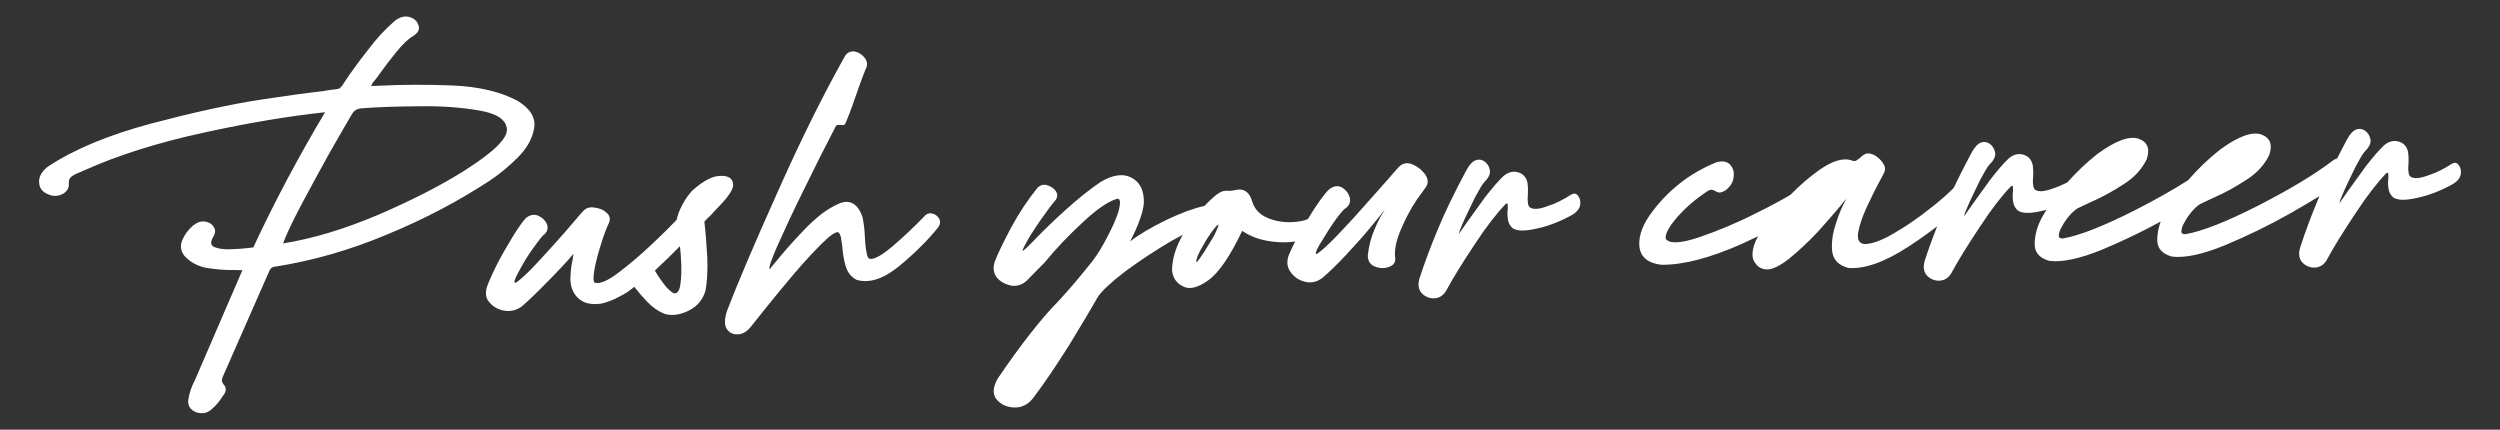 <?xml version="1.0" encoding="UTF-8"?>
<svg xmlns="http://www.w3.org/2000/svg" id="Ebene_1" data-name="Ebene 1" version="1.1" viewBox="0 0 1920 330">
  <rect x="0" y="0" width="1920" height="330" fill="#333333" stroke="none"/>
  <path d="M397.739,120.861c7.158-7.146,11.236-14.695,12.491-22.657,1.263-7.708-2.813-14.717-12.73-20.756-13.015-6.953-29.757-10.966-49.965-11.793-20.207-.828-39.104-.678-56.444.183-2.04.071-4.082.142-6.123.213.238-.52.484-.783.73-1.047-.017-.511.229-.775.466-1.293,1.477-1.586,2.937-3.68,4.889-6.301,3.895-5.502,8.291-11.274,13.188-17.32,4.897-6.045,9.347-10.288,13.102-12.462,3.747-2.431,5.188-5.034,4.061-8.061-.872-3.035-2.993-5.26-6.61-6.411-3.616-1.152-7.415-.252-11.4,2.697-7.44,6.391-14.58,14.046-21.165,22.961-6.85,8.669-12.942,17.055-18.279,25.159-.237.521-.73,1.047-.967,1.567-.739.792-1.222,1.576-1.97,2.112-.747.538-1.759.829-3.035.874-3.053.363-6.105.724-9.148,1.34-16.028,1.839-31.782,4.177-47.538,6.514-24.393,3.662-53.035,10.027-85.431,18.564-32.642,8.805-59.082,19.689-79.301,33.166-4.723,3.742-7.123,8.167-6.452,12.741.424,4.839,3.847,7.783,9.778,9.365,3.853.631,7.143-.249,9.631-2.125,2.489-1.875,3.675-4.469,3.306-7.778-.072-2.04.639-3.599,2.381-4.936,1.997-1.347,4.257-2.447,6.781-3.302,1.003-.546,2.006-1.091,3.018-1.381,25.903-11.634,56.223-21.121,90.951-28.72,34.473-7.591,65.71-12.769,93.701-15.789-20.508,34.434-38.968,69.049-55.121,103.842-3.818.388-8.647,1.067-14.516,1.271-5.858.461-10.723.121-14.604-1.276-3.615-1.15-4.215-3.685-1.806-7.855,1.934-3.134,2.1-5.693.489-7.936-1.356-2.251-3.705-3.702-6.785-4.105-3.079-.404-6.105.724-9.086,3.127-3.719,3.195-6.401,6.863-8.291,11.272-1.643,4.144-1.246,8.217,1.695,11.946,4.515,4.951,10.244,8.072,17.44,9.352,6.933,1.036,14.367,1.799,22.021,1.531,1.539.201,3.325.138,5.111.076l-36.63,84.804c-2.399,4.425-4.017,9.337-4.867,14.22-.852,4.882,1.314,8.382,6.233,10.253,4.646,1.371,8.7.464,11.91-2.714,3.473-2.932,6.164-6.346,8.336-9.998.246-.264.493-.529.739-.792,1.205-2.085,1.661-3.636,1.37-4.647-.045-1.275-.59-2.277-1.382-3.016-.537-.747-1.074-1.495-1.364-2.505-.292-1.013-.072-2.042.394-3.336,12.076-27.241,23.896-54.474,35.971-81.716.704-1.812,2.189-3.141,4.74-3.231,28.704-4.577,57.283-12.729,85.727-24.704,28.454-11.722,54.285-25.395,77.513-40.511,7.994-5.133,15.442-11.267,22.847-18.678ZM290.468,164.965c-25.675,10.858-50.189,18.357-73.052,21.965,2.092-5.949,6.609-15.557,13.553-28.828,7.191-13.532,14.39-26.81,22.081-40.616,7.701-13.552,13.485-23.46,17.344-29.981,1.688-2.867,4.195-4.232,8.022-4.366,11.462-.91,26.004-1.418,43.369-1.514,17.101-.342,32.726.901,46.345,3.236,13.619,2.335,20.685,7.195,21.19,14.331.505,7.134-10.118,17.465-32.105,31.517-18.742,11.893-41.082,23.144-66.748,34.258Z" fill="#fff" stroke-width="0"></path>
  <path d="M554.305,135.062c-6.651-.279-13.925,3.551-22.595,11.262-2.709,2.904-5.39,6.574-7.544,10.736-2.399,4.427-3.797,8.308-4.447,11.649-.246.264-.739.792-1.476,1.586-3.448,3.696-9.375,9.52-17.534,17.214-8.407,7.956-16.84,15.147-25.301,21.573-8.46,6.426-14.494,9.191-18.62,8.058-1.302-.72-1.162-4.046-.338-9.694,1.07-5.913,2.643-12.099,4.944-19.33,2.055-6.968,4.401-12.926,6.538-17.598.922-2.842.332-5.119-2.299-7.327-2.376-2.216-5.483-3.384-9.072-3.771-3.344-.649-6.378.223-8.594,2.599-.492.529-2.954,3.169-7.121,8.167-4.168,5-9.33,10.799-14.983,17.126-5.901,6.593-11.563,12.664-16.734,18.208-5.426,5.554-9.391,9.013-11.88,10.888-2.745,1.883-2.798.353-.662-4.319,4.545-8.842,8.887-16.148,13.038-21.655,4.14-5.766,6.822-9.434,8.572-10.516,2.47-2.386,2.883-5.21,1.765-7.98-1.383-3.018-3.75-4.978-6.865-6.403-3.106-1.169-6.404-.542-9.377,2.116-2.216,2.376-5.381,6.829-9.496,13.36-3.858,6.518-7.964,13.302-11.796,20.59-3.824,7.54-6.671,13.77-8.534,18.944-1.362,4.9-.709,8.965,2.469,12.174,2.922,3.217,6.829,5.38,11.703,5.976,4.618.606,8.92-.566,12.904-3.515,5.698-5.053,12.372-11.416,20.014-19.345,7.897-7.939,14.298-14.803,19.45-20.858-.202,1.539-.412,2.826-.614,4.365-.886,3.862-1.51,7.97-1.622,12.061-.368,4.1.012,7.662,1.413,11.188,3.883,8.805,11.671,12.365,22.842,10.442,4.556-1.18,9.095-2.872,13.351-5.32,4.522-2.2,8.012-4.621,10.74-7.015l.254-.009.246-.263.256-.009c2.412,3.235,5.607,6.955,9.585,11.158,3.978,4.203,8.431,7.368,13.613,9.487,5.42,1.598,11.525.875,18.306-2.428,6.781-3.302,10.94-8.554,13.004-15.269,1.29-6.942,1.761-15.386,1.422-25.08-.593-9.688-1.178-19.117-2.255-28.019.492-.529,1.715-2.103,4.441-4.498,3.201-3.432,6.647-7.127,10.587-11.352,3.684-4.216,6.11-7.878,7.024-10.974.579-5.383-2.335-8.348-8.722-8.38ZM522.688,217.137c-.358,4.356-1.536,7.206-3.551,8.042-1.513.565-3.862-.886-7.048-4.351-3.195-3.719-6.153-7.959-9.137-12.963.246-.264.492-.527.739-.792,5.936-5.572,12.364-11.671,18.528-18.016.388,3.819.804,8.401.982,13.504.188,5.357.101,10.214-.513,14.576Z" fill="#fff" stroke-width="0"></path>
  <path d="M716.497,164.136c-2.068-.692-3.845-.375-5.585.962-8.381,8.723-16.787,16.679-25.22,23.87-8.434,7.191-14.45,10.465-17.793,9.816-1.294-.466-2.13-2.48-2.492-5.533-.617-3.043-.997-6.605-1.139-10.687-.205-5.868-.902-11.207-1.828-15.773-3.691-10.6-9.939-13.957-18.241-10.347-8.558,3.621-17.264,10.31-26.629,20.088-9.119,9.513-16.487,17.944-22.606,25.565-1.468,1.84-2.946,3.424-3.922,4.737-.801-.996,1.273-7.454,6.484-19.129,5.212-11.677,11.865-25.958,19.978-42.332,8.104-16.63,16.225-32.751,24.365-48.362.237-.517.985-1.056,1.495-1.073.765-.026,1.531-.054,2.296-.08.774.228,1.539.202,2.05.184.757-.283,1.258-.555,1.495-1.074,3.779-8.817,7.031-18.126,10.273-27.689,2.556-7.242,4.437-11.906,5.378-14.237,1.678-3.124,1.326-5.922-.813-8.655-1.875-2.489-4.489-4.186-7.577-4.845-3.079-.404-5.85.715-7.538,3.585-16.834,29.961-34.017,64.534-51.779,104.489-17.77,39.701-30.76,70.041-38.95,91.527-1.836,5.938-1.931,10.539-.038,13.539,2.148,2.99,5.008,4.422,8.826,4.035,3.572-.125,7.072-2.291,10.245-6.489,1.715-2.103,5.628-7.092,11.747-14.713,6.366-7.886,13.224-16.3,21.076-25.511,7.852-9.215,14.992-16.871,21.411-23.227,6.419-6.354,10.667-9.057,12.479-8.354.793.738,1.612,2.242,1.93,4.019.325,2.033.67,4.575,1.014,7.117.434,5.094,1.113,9.923,2.558,14.726,1.454,5.057,4.385,8.531,8.547,10.683,9.802,2.724,20.41-.713,32.581-10.587,11.916-9.867,21.791-19.663,29.625-29.388,1.961-2.367,2.136-4.672,1.299-6.685-1.092-2.007-2.675-3.484-4.998-4.169Z" fill="#fff" stroke-width="0"></path>
  <path d="M1092.414,147.433c1.46-2.094,2.682-3.668,3.403-4.972,1.187-2.595.824-5.648-1.588-8.884-2.412-3.238-5.563-5.68-9.452-7.334-3.889-1.653-7.443-1.017-10.405,1.897-2.216,2.377-4.916,5.534-8.353,9.486-5.646,6.584-12.294,13.714-19.416,21.88-7.121,8.166-14.024,15.304-20.179,21.905-6.411,6.609-11.116,10.859-13.859,12.744-2.735,2.139-2.797.353.323-5.376,10.619-17.74,17.688-27.437,21.198-29.348,2.725-2.394,3.393-5.226,2.256-8.507-1.137-3.282-3.257-5.507-6.126-7.193-3.114-1.423-6.413-.799-9.641,1.868-3.948,3.969-9.062,11.045-15.586,21.745-.203.334-.395.657-.595.989-3.256,1.337-7.439,2.101-12.572,2.281-6.632.231-12.801-.83-18.766-3.433-5.967-2.599-9.953-7.059-11.706-13.383-.873-3.034-2.493-5.532-4.843-6.981-2.349-1.452-5.165-1.607-8.199-.737-2.032.327-3.809.644-5.349.442-1.285-.211-2.551.09-4.073.399-1.513.563-3.518,1.654-5.752,3.52-2.782,2.314-5.487,4.902-8.142,7.746-8.08,1.71-17.472,5.164-28.518,10.393-12.559,6.058-22.067,11.755-28.531,16.832,6.46-12.486,9.702-22.05,10.492-28.719.435-9.466-2.357-16.265-8.868-19.87-6.52-3.858-14.913-2.798-24.666,3.162-8.232,5.65-16.929,12.596-26.092,20.833-9.163,8.239-16.823,15.658-23.233,22.268-.492.526-.985,1.056-1.477,1.584-4.934,5.026-7.65,7.674-8.662,7.964-.756.283,1.15-3.616,5.485-11.173,3.147-4.963,6.54-10.191,10.198-15.171,3.402-4.972,6.576-9.17,9.522-12.593,1.705-2.358,1.625-4.656.269-6.907-1.61-2.244-3.96-3.693-6.802-4.617-2.834-.666-5.111-.076-7.336,2.047-7.588,9.458-14.384,19.657-20.378,30.851-5.995,11.193-10.038,19.761-12.384,25.721-1.616,4.909-.964,8.971,1.448,12.209,2.667,3.227,6.055,5.153,10.692,6.267,4.372.87,8.418-.294,12.138-3.489,3.702-3.704,8.389-8.467,14.06-14.283,8.574-10.518,18.184-20.559,28.824-30.383,10.386-9.812,19.11-15.993,26.181-18.283,3.026-1.127,3.652,2.171,1.615,9.65-1.607,5.164-4.446,11.649-8.279,18.936-3.823,7.541-7.691,13.806-11.841,19.315-8.81,11.035-17.391,21.296-25.517,30.009-13.568,13.757-29.218,33.714-47.197,60.142-3.604,6.51-3.936,11.632-.988,15.614,3.204,3.975,7.621,6.12,13.252,6.435,5.885.304,10.661-1.907,14.583-6.64,9.039-11.81,18.507-25.934,28.669-42.124,9.908-16.184,17.142-28.442,21.713-36.52,3.165-4.452,10.086-11.08,21.035-19.38,10.958-8.046,22.689-15.861,35.205-23.197,3.084-1.743,6.015-3.322,8.797-4.741-5.175,8.896-7.945,17.708-8.294,26.434.205,5.867,2.917,10.372,8.118,12.999,4.953,2.892,11.542,1.385,19.765-4.521,7.977-5.643,16.724-18.465,26.006-37.945,7.33,5.107,16.885,8.095,28.401,8.713,4.283.223,8.38.04,12.307-.561-1.939,3.763-3.642,7.362-5.054,10.781-1.617,4.911-1.209,9.238,1.73,12.968,2.685,3.737,6.346,6.161,11.237,7.268,4.638,1.116,8.938-.056,12.921-3.004,4.714-3.996,10.895-9.832,18.282-17.753,7.14-7.656,13.533-14.777,18.676-21.086,5.153-6.054,8.82-10.779,11.017-13.666-.247.264-.475,1.037-1.204,2.085-2.18,3.397-4.58,7.823-6.927,13.78-2.601,5.966-4.164,12.406-4.935,19.584.151,4.338,2.034,7.08,5.914,8.478,3.881,1.397,7.453,1.273,10.979-.128,3.272-1.391,4.723-3.741,4.087-7.294-.732-6.359,1.279-14.605,6.034-24.732,4.5-10.118,9.572-18.469,14.953-25.298ZM933.841,178.003c-1.424,3.115-3.349,6.503-5.776,10.164-2.171,3.651-4.105,6.785-6.057,9.406-1.697,2.615-2.929,3.935-2.929,3.935-.537-.748-.335-2.287.843-5.138,1.178-2.852,2.866-5.72,4.791-9.108,1.916-3.642,4.115-6.529,6.057-9.407,2.198-2.887,3.666-4.725,4.915-5.536.282.757-.421,2.568-1.844,5.684Z" fill="#fff" stroke-width="0"></path>
  <path d="M1206.408,149.583c-5.742,3.776-11.767,6.796-18.082,8.804-6.052,2.256-10.636,2.671-13.249.975-1.047-.73-1.61-2.242-1.674-4.029-.325-2.032-.142-4.081.032-6.387.15-3.071.051-5.877-.294-8.419-.916-4.31-3.311-7.036-7.181-8.178-3.872-1.142-7.672-.244-11.391,2.952-4.204,3.979-8.617,9.241-13.752,15.805-4.871,6.811-9.751,13.367-14.374,19.915-2.19,3.141-4.132,6.02-6.085,8.642.203-1.538,1.608-5.164,4.219-10.875,2.61-5.711,5.476-11.429,8.331-17.404,3.121-5.729,5.283-9.635,7.006-11.482,3.456-3.441,4.88-6.556,4.272-9.346-.617-3.044-1.964-5.039-4.323-6.746-2.085-1.204-4.143-1.642-6.413-.798-2.524.856-4.987,3.496-7.387,7.921-9.589,17.959-16.973,33.288-22.148,45.983-5.185,12.441-9.86,24.866-13.778,37.009-1.361,4.9-.717,8.708,1.932,11.426,2.384,2.472,5.755,3.886,9.326,3.762,3.828-.133,6.827-2.027,9.007-5.425,5.274-9.891,12.773-21.9,21.995-35.76,9.213-14.116,17.285-24.36,23.941-31.233.748-.537,1.258-.555,1.531-.054.026.765.071,2.04.125,3.572-.43,2.313-.342,4.864.021,7.918.353,2.796,1.455,5.057,3.566,7.026,3.405,2.436,9.537,2.477,18.658.37,8.876-1.842,18.2-5.488,27.47-10.665,3.5-2.166,5.453-4.789,5.865-7.612.413-2.824-.178-5.102-1.78-7.091-1.339-1.74-3.132-1.933-5.385-.577Z" fill="#fff" stroke-width="0"></path>
  <path d="M1888.093,126.544c-1.337-1.74-3.131-1.933-5.385-.578-5.742,3.777-11.767,6.797-18.082,8.805-6.052,2.256-10.635,2.671-13.249.975-1.047-.73-1.61-2.242-1.673-4.029-.327-2.032-.142-4.081.032-6.388.148-3.07.05-5.876-.294-8.419-.917-4.309-3.312-7.035-7.182-8.178-3.872-1.141-7.672-.243-11.391,2.953-4.203,3.979-8.618,9.241-13.751,15.805-4.871,6.811-9.751,13.367-14.375,19.915-2.19,3.141-4.132,6.019-6.084,8.642.201-1.538,1.607-5.164,4.218-10.875,2.611-5.711,5.474-11.429,8.333-17.404,3.12-5.729,5.281-9.635,7.005-11.482,3.456-3.443,4.881-6.556,4.272-9.346-.617-3.044-1.963-5.039-4.321-6.746-2.087-1.205-4.144-1.642-6.413-.798-2.525.855-4.987,3.496-7.387,7.92-2.667,4.995-5.145,9.764-7.471,14.352-.795.254-1.614.605-2.461,1.066-14.678,11.242-34.194,22.906-58.285,35.243-24.346,12.344-42.738,19.627-55.687,21.867-2.295.081-3.342-.649-3.149-2.444.183-2.05.868-4.373,2.565-6.986,1.432-2.859,3.385-5.482,5.592-8.112,1.961-2.368,4.194-4.234,6.191-5.582,3.271-1.391,6.78-3.302,10.554-4.965,8.303-3.612,16.324-7.979,24.564-13.373,8.25-5.143,14.16-11.48,17.974-19.275,2.786-8.015.811-13.311-6.174-15.876-6.978-2.311-17.576,1.38-31.771,11.838-8.904,7.03-17.029,14.858-24.351,23.343-11.577,7.388-25.075,14.984-40.445,22.854-24.346,12.344-42.738,19.627-55.687,21.868-2.295.08-3.342-.651-3.149-2.446.183-2.05.868-4.371,2.565-6.985,1.432-2.859,3.385-5.482,5.592-8.113,1.961-2.368,4.194-4.233,6.191-5.58,3.271-1.391,6.78-3.302,10.554-4.966,8.303-3.611,16.324-7.979,24.564-13.373,8.252-5.143,14.16-11.479,17.974-19.275,2.786-8.015.811-13.311-6.174-15.876-6.978-2.311-17.576,1.381-31.77,11.838-8.303,6.555-15.938,13.798-22.871,21.624-3.706,1.971-7.521,3.613-11.45,4.861-6.052,2.256-10.635,2.671-13.249.975-1.047-.729-1.61-2.242-1.673-4.029-.327-2.032-.142-4.081.032-6.387.148-3.07.05-5.876-.294-8.419-.917-4.31-3.312-7.036-7.182-8.178-3.872-1.142-7.672-.244-11.391,2.952-4.203,3.979-8.618,9.241-13.751,15.805-4.871,6.811-9.751,13.367-14.375,19.915-2.19,3.142-4.132,6.02-6.084,8.642.201-1.538,1.607-5.164,4.218-10.875,2.611-5.71,5.474-11.429,8.333-17.404,3.12-5.729,5.281-9.635,7.005-11.482,3.456-3.441,4.881-6.556,4.272-9.346-.617-3.044-1.963-5.039-4.321-6.746-2.087-1.204-4.144-1.642-6.413-.798-2.525.856-4.987,3.496-7.387,7.921-5.229,9.793-9.778,18.775-13.695,27.003-4.955,4.933-10.835,10.119-17.772,15.475-9.691,7.746-19.172,14.207-28.687,19.648-9.261,5.432-16.836,7.995-22.202,7.929-4.108-.624-5.489-3.64-4.658-9.034,1.081-5.658,3.162-11.86,6.485-19.128,3.331-7.013,6.424-13.505,9.545-19.234,1.925-3.388,3.11-5.983,4.07-7.807.94-2.33.605-4.617-1.007-6.859-1.619-2.498-3.731-4.469-6.08-5.919-2.605-1.441-4.919-1.871-6.696-1.553-2.014.835-3.509,1.91-4.742,3.23-1.248.811-2.241,1.61-2.989,2.149-1.003.545-2.023.581-3.061.106-6.731-2.575-15.325.024-25.545,7.278-7.538,5.35-14.901,11.675-21.991,18.955-6.671,3.982-15.152,8.54-25.4,13.606-15.558,7.95-30.414,14.09-44.55,18.924-14.389,4.846-22.809,5.14-25.749,1.411-.88-3.288,1.986-9.008,8.616-16.648,6.629-7.638,14.57-14.302,23.558-20.235,1.504-.819,2.515-1.109,3.289-.881,1.03.219,1.804.449,2.586.932.793.738,1.822.957,3.106,1.168,1.276-.045,2.79-.608,5.041-1.963,3.227-2.667,5.416-5.809,5.794-9.655.622-4.108-.249-7.142-2.644-9.868-2.386-2.472-5.984-3.111-10.787-1.667-21.154,8.655-38.047,22.273-51.191,40.868-6.074,8.897-8.596,17.159-7.564,24.785,1.279,7.363,6.797,11.768,16.8,12.952,17.12.168,37.615-5.4,61.512-15.942,4.404-2.01,8.658-4.006,12.76-5.99-.681,1.222-1.318,2.42-1.861,3.567-3.296,8.033-3.347,13.911.103,17.621,1.883,2.743,4.743,4.176,8.578,4.297,3.837.122,9.368-2.37,16.334-7.722,7.951-6.407,15.618-13.573,23.004-21.493,7.132-7.913,13.024-14.758,17.437-20.021,1.705-2.358,3.183-3.944,4.167-4.998-3.129,5.472-5.959,12.212-8.249,19.699-2.54,7.752-3.321,14.676-2.588,21.037.988,6.351,4.958,10.298,12.18,12.345,12.299,1.103,27.947-4.295,46.926-16.709,7.676-5.02,14.839-10.107,21.472-15.291-3.522,8.955-6.754,17.865-9.581,26.626-1.362,4.9-.719,8.709,1.931,11.426,2.386,2.472,5.755,3.886,9.326,3.762,3.828-.133,6.827-2.027,9.007-5.423,5.274-9.892,12.773-21.902,21.995-35.761,9.214-14.116,17.285-24.36,23.94-31.233.749-.537,1.259-.555,1.532-.054.027.765.072,2.04.126,3.572-.43,2.313-.342,4.864.02,7.918.354,2.796,1.453,5.057,3.566,7.026,3.405,2.436,9.537,2.478,18.66.37,1.153-.239,2.314-.512,3.48-.811-.378.588-.78,1.159-1.152,1.751-4.598,7.314-7.409,14.564-7.9,22.499-.752,7.691,2.998,12.667,11.251,14.933,9.747,1.192,23.189-1.577,40.314-8.561,15.29-6.379,30.355-13.545,45.189-21.665-1.452,3.886-2.36,7.851-2.617,12.006-.752,7.689,2.998,12.665,11.251,14.933,9.747,1.192,23.188-1.577,40.314-8.561,17.371-7.247,34.452-15.507,51.233-25.031,8.169-4.698,15.403-8.947,21.692-12.812-.37.882-.756,1.783-1.106,2.641-5.185,12.441-9.86,24.866-13.777,37.009-1.362,4.9-.719,8.708,1.931,11.426,2.386,2.472,5.755,3.886,9.326,3.762,3.828-.135,6.827-2.027,9.007-5.425,5.274-9.891,12.773-21.902,21.995-35.76,9.214-14.116,17.285-24.361,23.94-31.234.749-.536,1.259-.553,1.532-.052.027.765.072,2.04.126,3.572-.43,2.313-.342,4.864.02,7.918.354,2.796,1.453,5.057,3.566,7.026,3.405,2.436,9.538,2.477,18.66.37,8.876-1.842,18.198-5.489,27.468-10.665,3.501-2.166,5.453-4.789,5.865-7.613.411-2.823-.178-5.102-1.78-7.09Z" fill="#fff" stroke-width="0"></path>
</svg>
